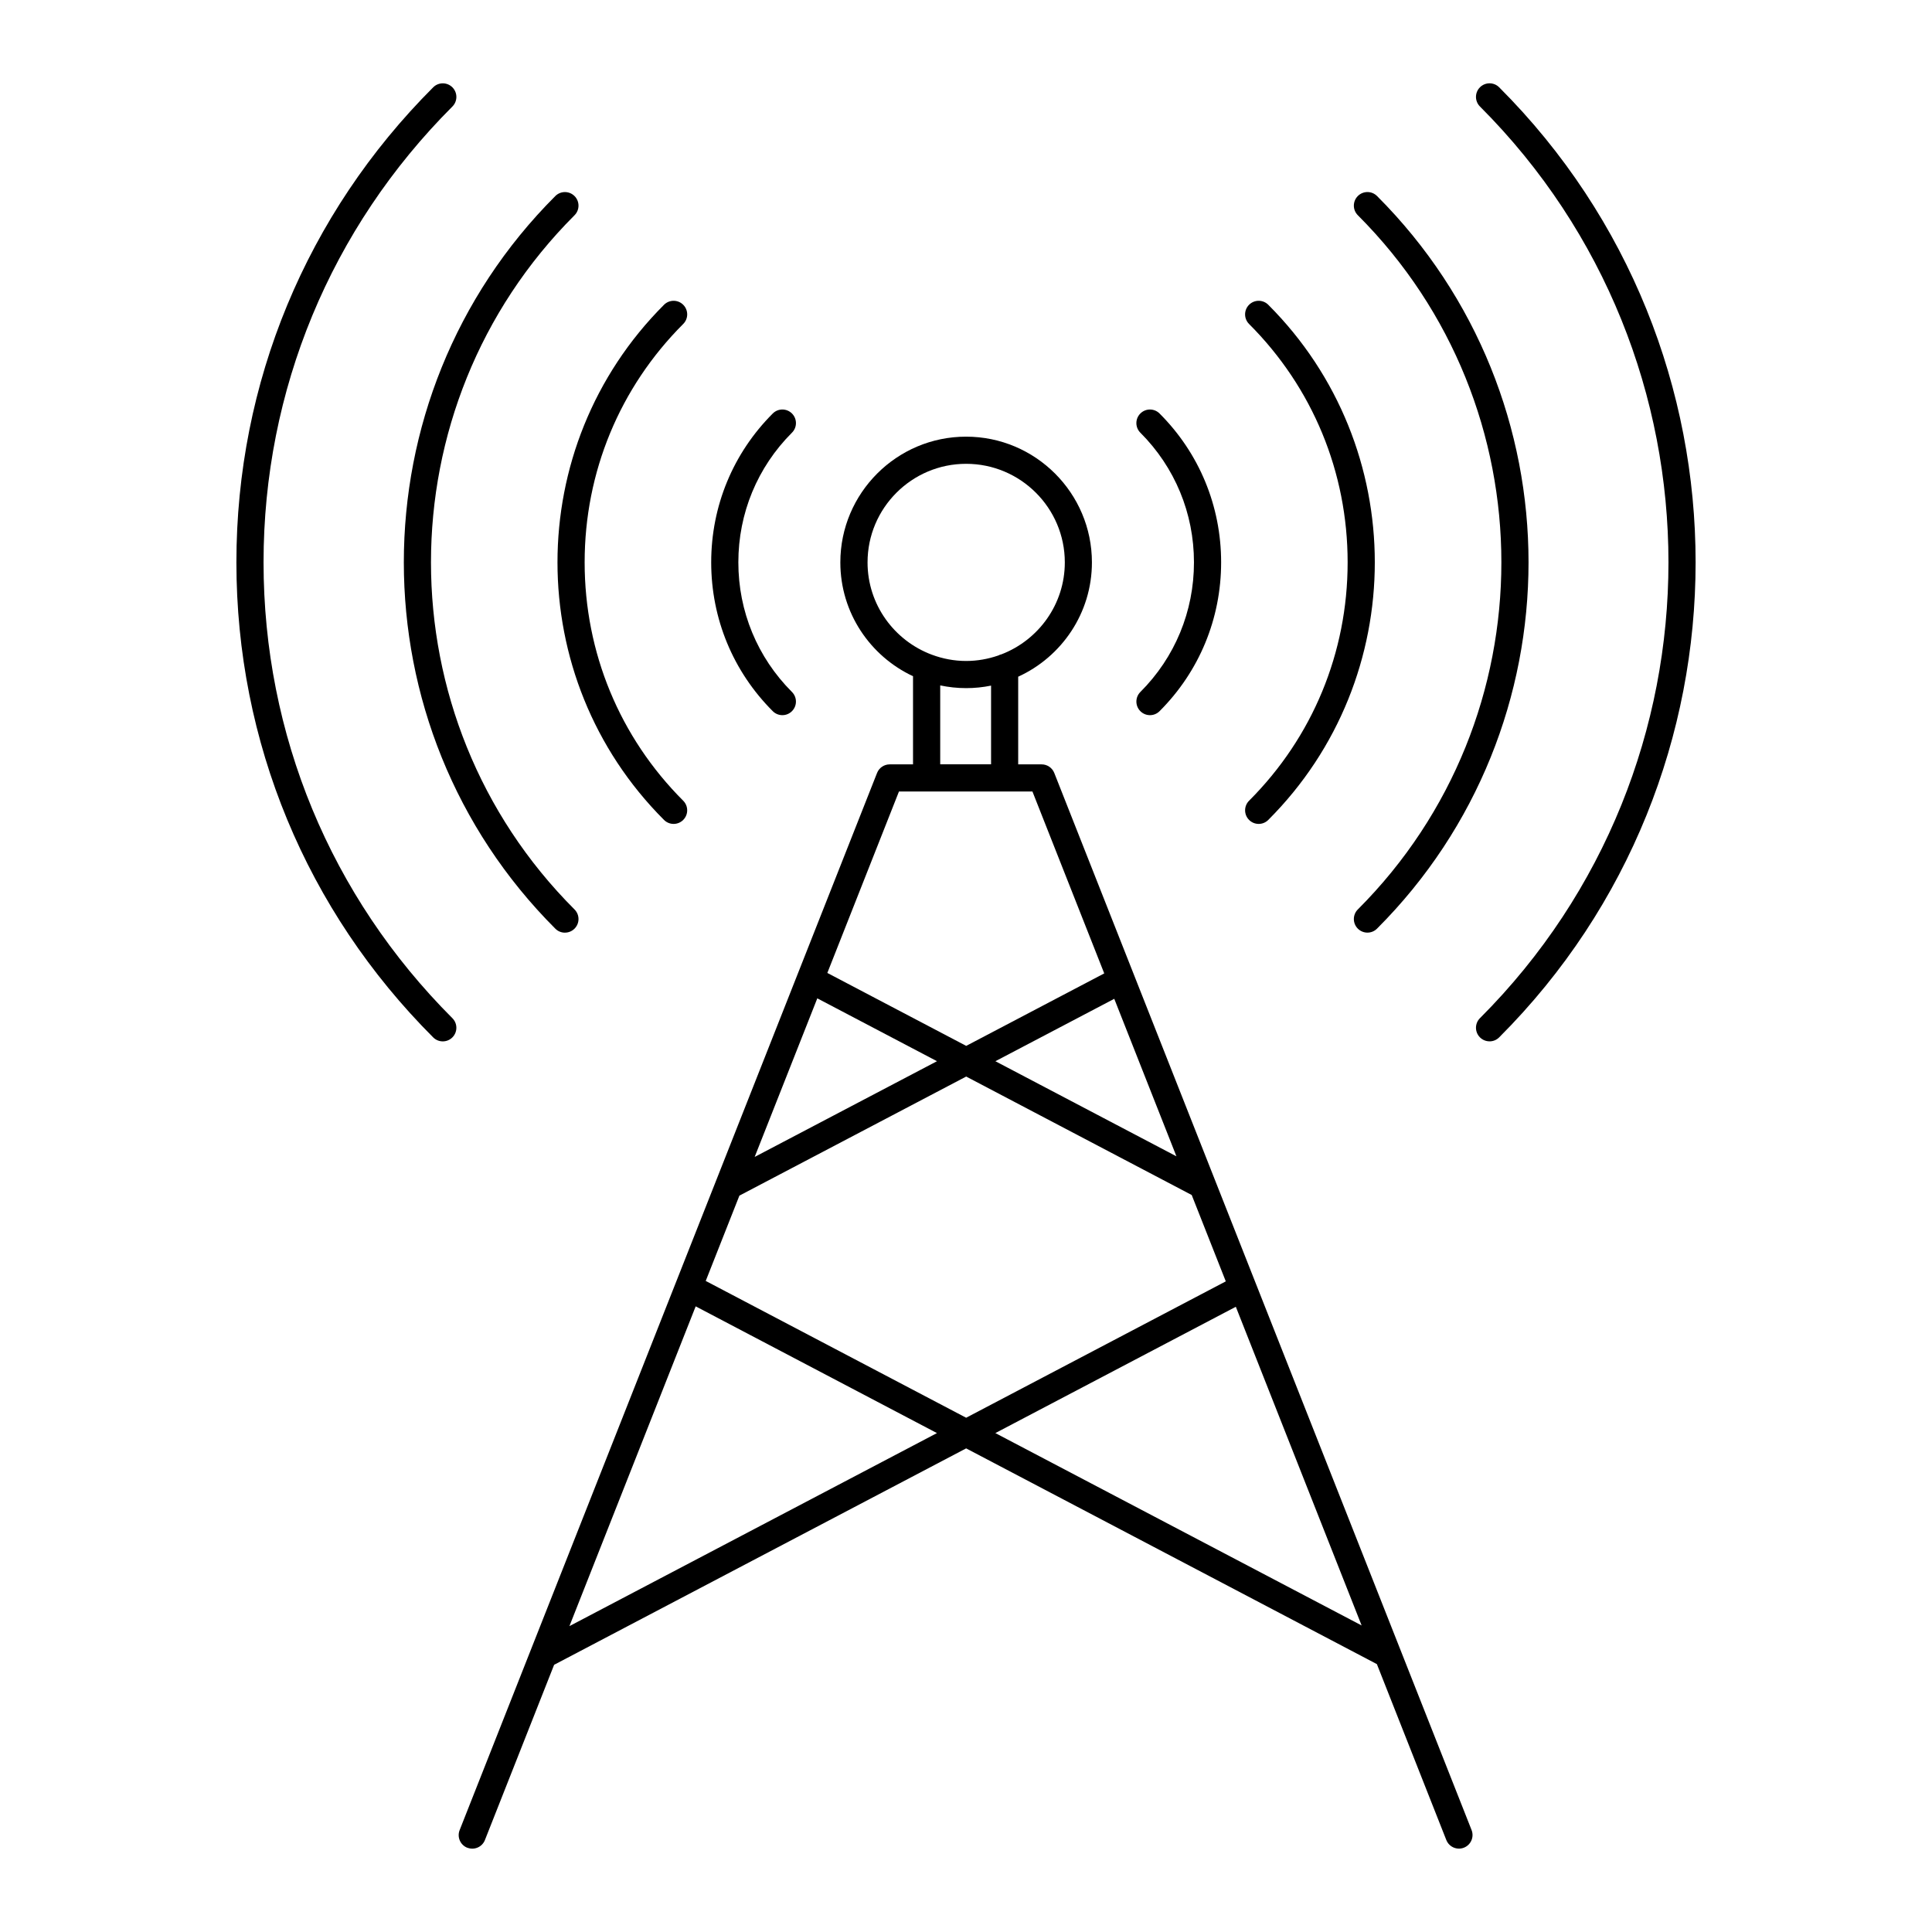 <?xml version="1.0" encoding="UTF-8"?>
<!-- Uploaded to: ICON Repo, www.svgrepo.com, Generator: ICON Repo Mixer Tools -->
<svg fill="#000000" width="800px" height="800px" version="1.1" viewBox="144 144 512 512" xmlns="http://www.w3.org/2000/svg">
 <g>
  <path d="m538.75 419.97c0.922 0 1.84-0.352 2.543-1.055 69.414-69.418 69.414-182.36 0-251.78-1.406-1.406-3.684-1.406-5.09 0s-1.406 3.684 0 5.09c66.609 66.609 66.609 174.99 0 241.6-1.406 1.406-1.406 3.684 0 5.09 0.703 0.699 1.625 1.051 2.547 1.051z"/>
  <path d="m508.93 195.95c-1.406-1.406-3.684-1.406-5.09 0s-1.406 3.684 0 5.09c50.719 50.723 50.719 133.25 0 183.97-1.406 1.406-1.406 3.684 0 5.09 0.703 0.703 1.625 1.055 2.543 1.055 0.922 0 1.84-0.352 2.543-1.055 53.535-53.527 53.535-140.62 0.004-194.15z"/>
  <path d="m475.02 361.29c0.703 0.703 1.625 1.055 2.543 1.055 0.922 0 1.84-0.352 2.543-1.055 37.641-37.637 37.641-98.883 0-136.52-1.406-1.406-3.684-1.406-5.09 0s-1.406 3.684 0 5.09c16.848 16.848 26.121 39.281 26.121 63.172s-9.277 46.324-26.121 63.172c-1.402 1.402-1.402 3.68 0.004 5.086z"/>
  <path d="m446.21 332.47c0.703 0.703 1.625 1.055 2.543 1.055 0.922 0 1.84-0.352 2.543-1.055 10.523-10.52 16.316-24.527 16.316-39.445 0-14.918-5.793-28.926-16.316-39.445-1.406-1.406-3.684-1.406-5.09 0s-1.406 3.684 0 5.09c9.16 9.16 14.207 21.363 14.207 34.359 0 12.992-5.043 25.195-14.207 34.355-1.402 1.402-1.402 3.68 0.004 5.086z"/>
  <path d="m263.89 172.23c1.406-1.406 1.406-3.684 0-5.09s-3.684-1.406-5.09 0c-33.629 33.629-52.152 78.336-52.152 125.89 0 47.551 18.523 92.258 52.152 125.89 0.703 0.703 1.625 1.055 2.543 1.055 0.922 0 1.84-0.352 2.543-1.055 1.406-1.406 1.406-3.684 0-5.09-32.27-32.273-50.043-75.172-50.043-120.8 0.004-45.633 17.777-88.531 50.047-120.8z"/>
  <path d="m293.71 391.16c0.922 0 1.84-0.352 2.543-1.055 1.406-1.406 1.406-3.684 0-5.09-50.719-50.723-50.719-133.25 0-183.97 1.406-1.406 1.406-3.684 0-5.09s-3.684-1.406-5.09 0c-53.527 53.527-53.527 140.62 0 194.15 0.703 0.707 1.625 1.059 2.547 1.059z"/>
  <path d="m325.06 224.77c-1.406-1.406-3.684-1.406-5.09 0-37.641 37.637-37.641 98.883 0 136.52 0.703 0.703 1.625 1.055 2.543 1.055 0.922 0 1.84-0.352 2.543-1.055 1.406-1.406 1.406-3.684 0-5.09-16.848-16.848-26.121-39.281-26.121-63.172s9.277-46.324 26.121-63.172c1.41-1.402 1.41-3.68 0.004-5.086z"/>
  <path d="m353.88 253.58c-1.406-1.406-3.684-1.406-5.09 0-10.523 10.52-16.316 24.531-16.316 39.445 0 14.918 5.793 28.926 16.316 39.445 0.703 0.703 1.625 1.055 2.543 1.055 0.922 0 1.84-0.352 2.543-1.055 1.406-1.406 1.406-3.684 0-5.09-9.16-9.16-14.207-21.363-14.207-34.355 0-12.992 5.043-25.195 14.207-34.359 1.41-1.402 1.41-3.68 0.004-5.086z"/>
  <path d="m267.84 633.66c1.855 0.727 3.941-0.18 4.668-2.027l18.34-46.445 109.19-57.352 108.85 57.172 18.402 46.621c0.559 1.414 1.914 2.277 3.348 2.277 0.438 0 0.887-0.082 1.32-0.254 1.848-0.73 2.754-2.82 2.027-4.668l-110.59-280.14c-0.543-1.375-1.871-2.277-3.348-2.277h-6.215v-23.234c11.508-5.258 19.539-16.844 19.539-30.293 0-18.371-14.961-33.32-33.352-33.32-18.371 0-33.32 14.949-33.32 33.32 0 13.344 7.902 24.852 19.262 30.164v23.363h-6.184c-1.477 0-2.805 0.902-3.348 2.277l-42.785 108.36c-0.004 0.016-0.016 0.031-0.02 0.051l-67.816 171.75c-0.727 1.848 0.18 3.941 2.027 4.668zm106.07-340.62c0-14.406 11.719-26.125 26.125-26.125 14.422 0 26.152 11.719 26.152 26.125 0 11.094-6.969 20.566-16.754 24.348-0.32 0.078-0.621 0.176-0.902 0.332-2.668 0.918-5.519 1.445-8.496 1.445-3.188 0-6.231-0.602-9.055-1.652-0.004-0.004-0.012-0.004-0.016-0.004-9.945-3.703-17.055-13.258-17.055-24.469zm26.121 33.32c2.266 0 4.477-0.23 6.613-0.664v20.855h-13.477v-20.91c2.219 0.465 4.512 0.719 6.863 0.719zm-105.13 248.58 33.461-84.742 63.941 33.586zm65.691-166.37 31.719 16.66-48.316 25.367zm-20.645 52.285 60.102-31.559 59.766 31.395 9.031 22.883-68.809 36.141-69.016-36.254zm115.82-10.418-47.98-25.203 31.504-16.539zm-47.988 73.344 63.727-33.473 33.336 84.453zm-25.547-170.02h35.375l19.027 48.199-36.582 19.207-36.801-19.328z"/>
 </g>
</svg>